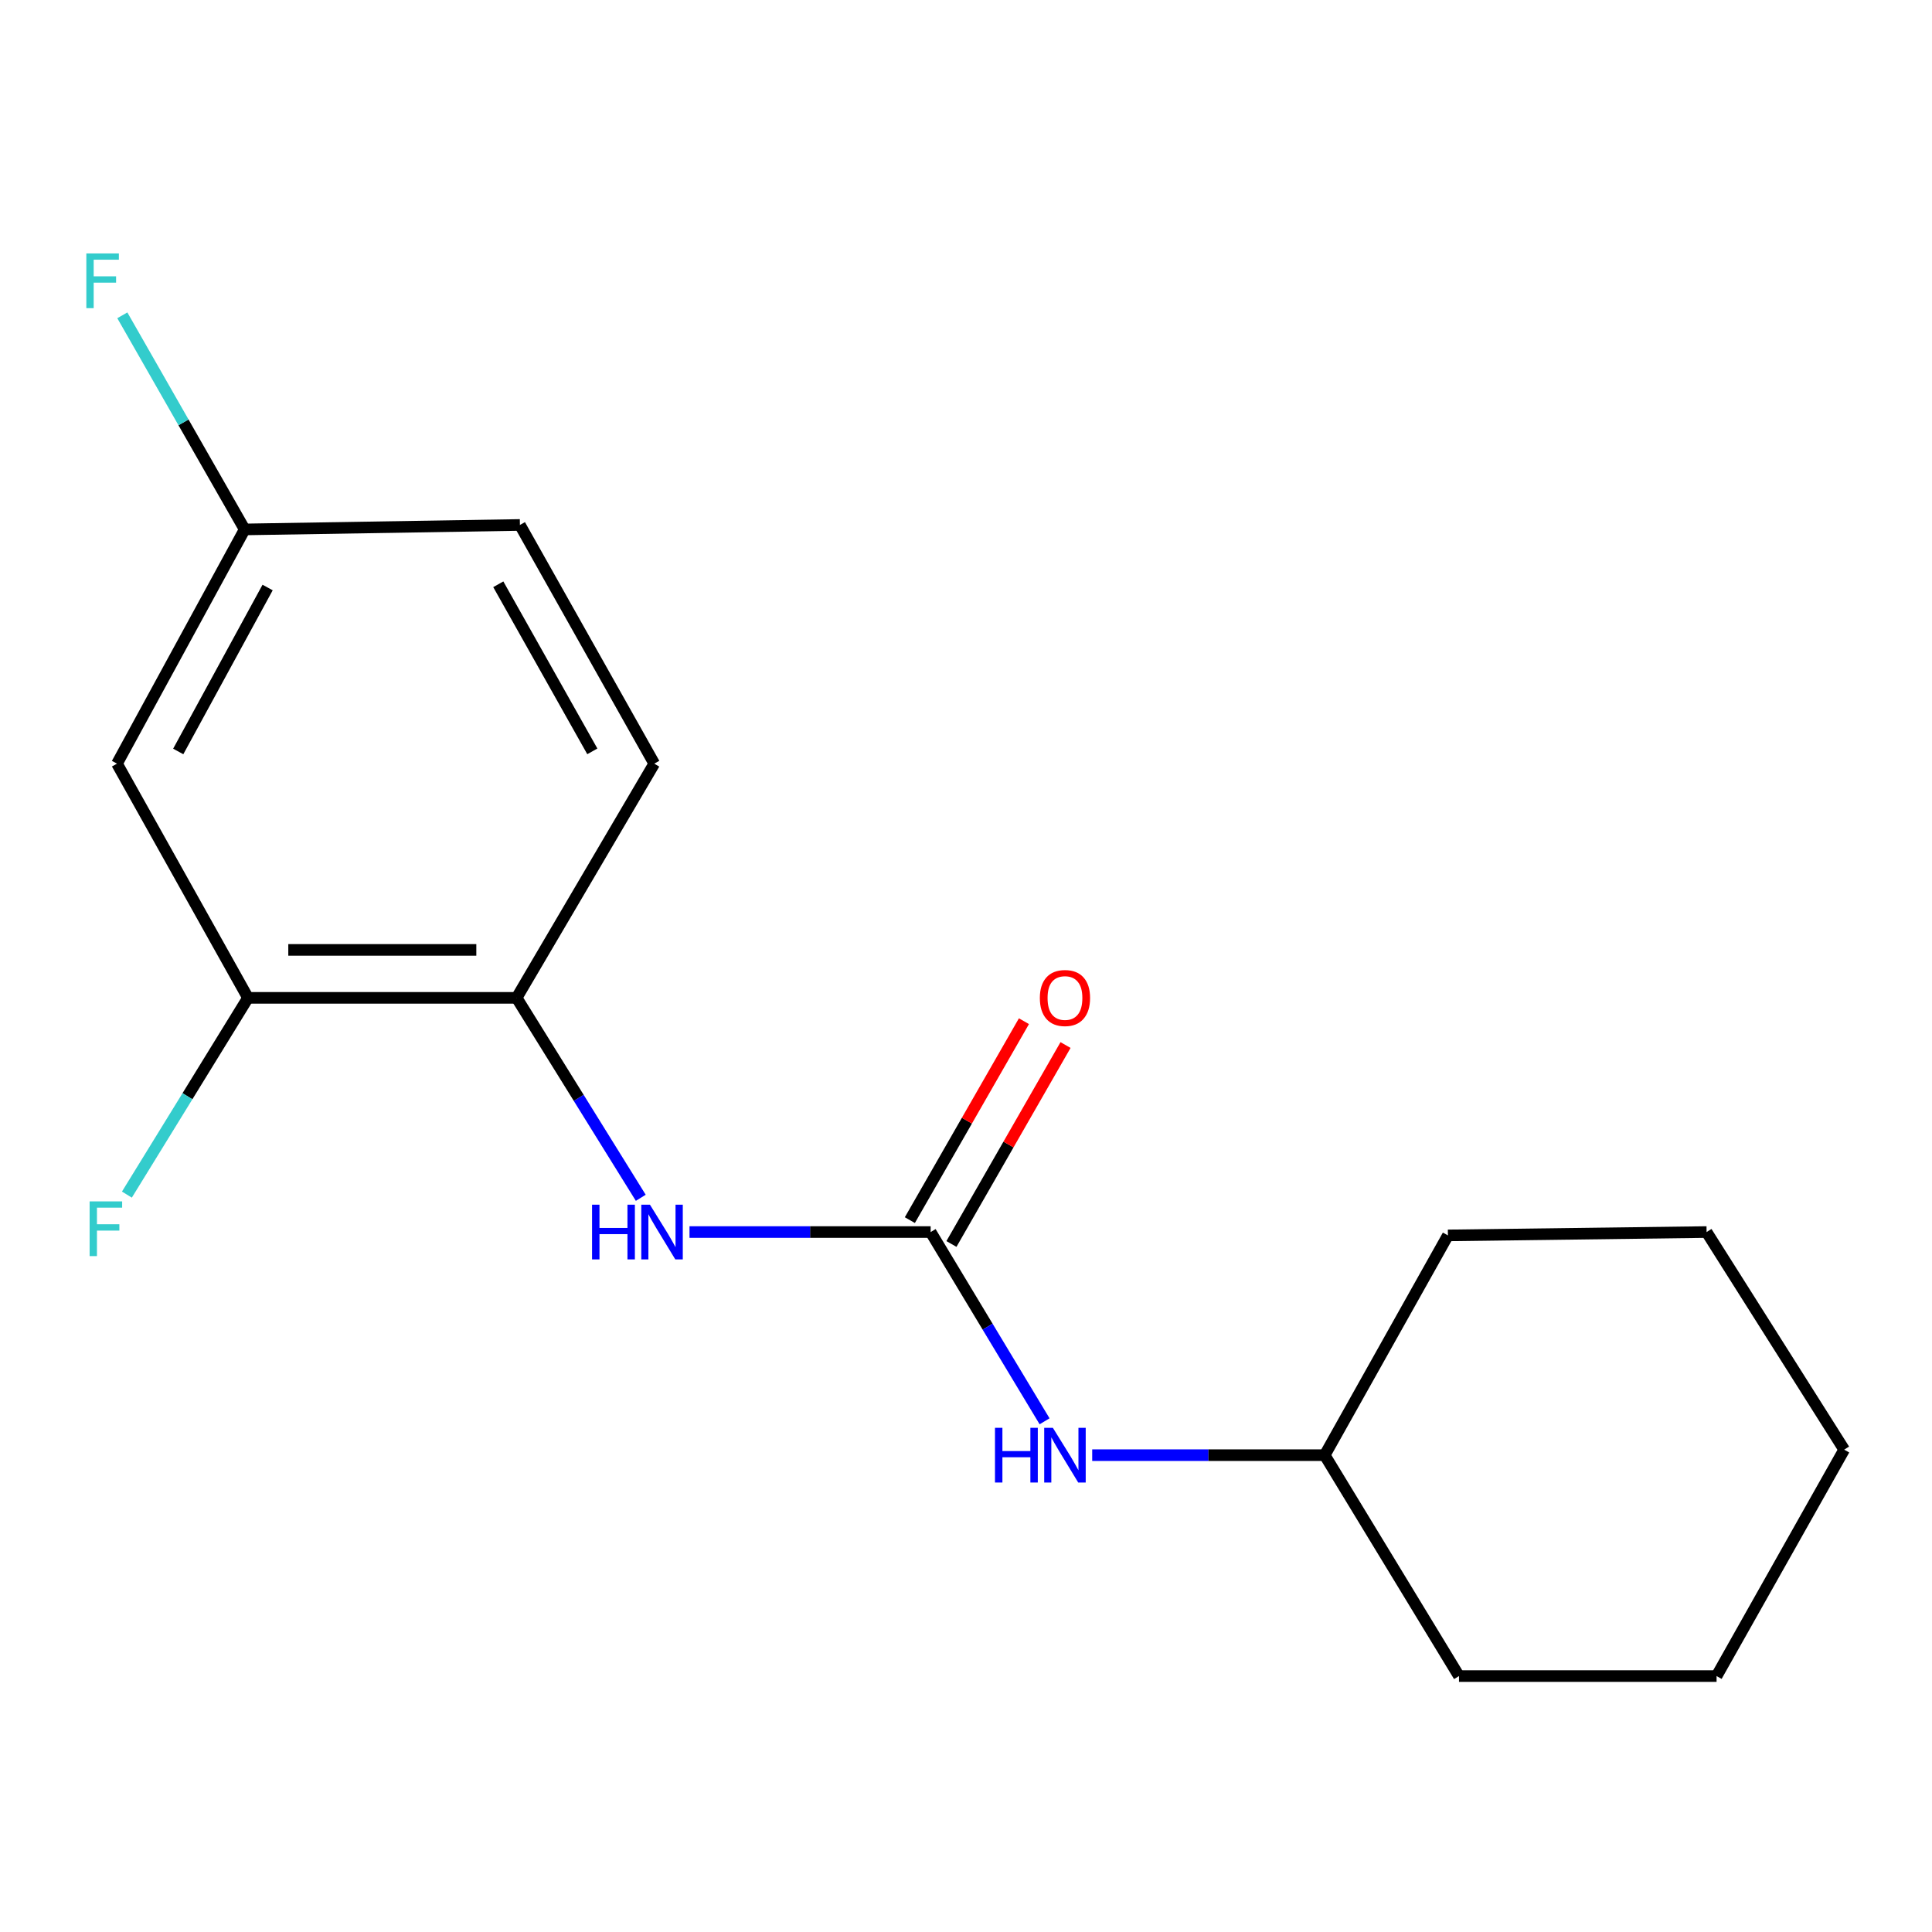 <?xml version='1.0' encoding='iso-8859-1'?>
<svg version='1.1' baseProfile='full'
              xmlns='http://www.w3.org/2000/svg'
                      xmlns:rdkit='http://www.rdkit.org/xml'
                      xmlns:xlink='http://www.w3.org/1999/xlink'
                  xml:space='preserve'
width='1000px' height='1000px' viewBox='0 0 1000 1000'>
<!-- END OF HEADER -->
<rect style='opacity:1.0;fill:#FFFFFF;stroke:none' width='1000' height='1000' x='0' y='0'> </rect>
<path class='bond-0' d='M 481.701,637.706 L 419.293,637.706' style='fill:none;fill-rule:evenodd;stroke:#000000;stroke-width:6px;stroke-linecap:butt;stroke-linejoin:miter;stroke-opacity:1' />
<path class='bond-0' d='M 419.293,637.706 L 356.885,637.706' style='fill:none;fill-rule:evenodd;stroke:#0000FF;stroke-width:6px;stroke-linecap:butt;stroke-linejoin:miter;stroke-opacity:1' />
<path class='bond-3' d='M 481.701,637.706 L 511.185,686.683' style='fill:none;fill-rule:evenodd;stroke:#000000;stroke-width:6px;stroke-linecap:butt;stroke-linejoin:miter;stroke-opacity:1' />
<path class='bond-3' d='M 511.185,686.683 L 540.67,735.661' style='fill:none;fill-rule:evenodd;stroke:#0000FF;stroke-width:6px;stroke-linecap:butt;stroke-linejoin:miter;stroke-opacity:1' />
<path class='bond-5' d='M 492.463,643.879 L 521.99,592.395' style='fill:none;fill-rule:evenodd;stroke:#000000;stroke-width:6px;stroke-linecap:butt;stroke-linejoin:miter;stroke-opacity:1' />
<path class='bond-5' d='M 521.99,592.395 L 551.517,540.912' style='fill:none;fill-rule:evenodd;stroke:#FF0000;stroke-width:6px;stroke-linecap:butt;stroke-linejoin:miter;stroke-opacity:1' />
<path class='bond-5' d='M 470.938,631.533 L 500.465,580.05' style='fill:none;fill-rule:evenodd;stroke:#000000;stroke-width:6px;stroke-linecap:butt;stroke-linejoin:miter;stroke-opacity:1' />
<path class='bond-5' d='M 500.465,580.05 L 529.991,528.567' style='fill:none;fill-rule:evenodd;stroke:#FF0000;stroke-width:6px;stroke-linecap:butt;stroke-linejoin:miter;stroke-opacity:1' />
<path class='bond-1' d='M 331.661,619.979 L 299.529,568.232' style='fill:none;fill-rule:evenodd;stroke:#0000FF;stroke-width:6px;stroke-linecap:butt;stroke-linejoin:miter;stroke-opacity:1' />
<path class='bond-1' d='M 299.529,568.232 L 267.398,516.486' style='fill:none;fill-rule:evenodd;stroke:#000000;stroke-width:6px;stroke-linecap:butt;stroke-linejoin:miter;stroke-opacity:1' />
<path class='bond-2' d='M 267.398,516.486 L 128.366,516.486' style='fill:none;fill-rule:evenodd;stroke:#000000;stroke-width:6px;stroke-linecap:butt;stroke-linejoin:miter;stroke-opacity:1' />
<path class='bond-2' d='M 246.543,491.671 L 149.221,491.671' style='fill:none;fill-rule:evenodd;stroke:#000000;stroke-width:6px;stroke-linecap:butt;stroke-linejoin:miter;stroke-opacity:1' />
<path class='bond-6' d='M 267.398,516.486 L 338.644,395.266' style='fill:none;fill-rule:evenodd;stroke:#000000;stroke-width:6px;stroke-linecap:butt;stroke-linejoin:miter;stroke-opacity:1' />
<path class='bond-4' d='M 128.366,516.486 L 60.553,395.266' style='fill:none;fill-rule:evenodd;stroke:#000000;stroke-width:6px;stroke-linecap:butt;stroke-linejoin:miter;stroke-opacity:1' />
<path class='bond-8' d='M 128.366,516.486 L 97.023,567.407' style='fill:none;fill-rule:evenodd;stroke:#000000;stroke-width:6px;stroke-linecap:butt;stroke-linejoin:miter;stroke-opacity:1' />
<path class='bond-8' d='M 97.023,567.407 L 65.68,618.328' style='fill:none;fill-rule:evenodd;stroke:#33CCCC;stroke-width:6px;stroke-linecap:butt;stroke-linejoin:miter;stroke-opacity:1' />
<path class='bond-11' d='M 565.324,753.191 L 625.494,753.191' style='fill:none;fill-rule:evenodd;stroke:#0000FF;stroke-width:6px;stroke-linecap:butt;stroke-linejoin:miter;stroke-opacity:1' />
<path class='bond-11' d='M 625.494,753.191 L 685.664,753.191' style='fill:none;fill-rule:evenodd;stroke:#000000;stroke-width:6px;stroke-linecap:butt;stroke-linejoin:miter;stroke-opacity:1' />
<path class='bond-18' d='M 60.553,395.266 L 126.643,274.032' style='fill:none;fill-rule:evenodd;stroke:#000000;stroke-width:6px;stroke-linecap:butt;stroke-linejoin:miter;stroke-opacity:1' />
<path class='bond-18' d='M 92.254,388.958 L 138.517,304.095' style='fill:none;fill-rule:evenodd;stroke:#000000;stroke-width:6px;stroke-linecap:butt;stroke-linejoin:miter;stroke-opacity:1' />
<path class='bond-9' d='M 338.644,395.266 L 269.107,271.716' style='fill:none;fill-rule:evenodd;stroke:#000000;stroke-width:6px;stroke-linecap:butt;stroke-linejoin:miter;stroke-opacity:1' />
<path class='bond-9' d='M 306.588,388.904 L 257.913,302.419' style='fill:none;fill-rule:evenodd;stroke:#000000;stroke-width:6px;stroke-linecap:butt;stroke-linejoin:miter;stroke-opacity:1' />
<path class='bond-7' d='M 126.643,274.032 L 269.107,271.716' style='fill:none;fill-rule:evenodd;stroke:#000000;stroke-width:6px;stroke-linecap:butt;stroke-linejoin:miter;stroke-opacity:1' />
<path class='bond-10' d='M 126.643,274.032 L 94.98,218.619' style='fill:none;fill-rule:evenodd;stroke:#000000;stroke-width:6px;stroke-linecap:butt;stroke-linejoin:miter;stroke-opacity:1' />
<path class='bond-10' d='M 94.98,218.619 L 63.317,163.206' style='fill:none;fill-rule:evenodd;stroke:#33CCCC;stroke-width:6px;stroke-linecap:butt;stroke-linejoin:miter;stroke-opacity:1' />
<path class='bond-12' d='M 685.664,753.191 L 755.173,867.532' style='fill:none;fill-rule:evenodd;stroke:#000000;stroke-width:6px;stroke-linecap:butt;stroke-linejoin:miter;stroke-opacity:1' />
<path class='bond-13' d='M 685.664,753.191 L 749.438,639.443' style='fill:none;fill-rule:evenodd;stroke:#000000;stroke-width:6px;stroke-linecap:butt;stroke-linejoin:miter;stroke-opacity:1' />
<path class='bond-14' d='M 755.173,867.532 L 888.497,867.532' style='fill:none;fill-rule:evenodd;stroke:#000000;stroke-width:6px;stroke-linecap:butt;stroke-linejoin:miter;stroke-opacity:1' />
<path class='bond-15' d='M 749.438,639.443 L 883.327,637.706' style='fill:none;fill-rule:evenodd;stroke:#000000;stroke-width:6px;stroke-linecap:butt;stroke-linejoin:miter;stroke-opacity:1' />
<path class='bond-16' d='M 888.497,867.532 L 954.545,750.337' style='fill:none;fill-rule:evenodd;stroke:#000000;stroke-width:6px;stroke-linecap:butt;stroke-linejoin:miter;stroke-opacity:1' />
<path class='bond-17' d='M 883.327,637.706 L 954.545,750.337' style='fill:none;fill-rule:evenodd;stroke:#000000;stroke-width:6px;stroke-linecap:butt;stroke-linejoin:miter;stroke-opacity:1' />
<path  class='atom-1' d='M 306.449 623.546
L 310.289 623.546
L 310.289 635.586
L 324.769 635.586
L 324.769 623.546
L 328.609 623.546
L 328.609 651.866
L 324.769 651.866
L 324.769 638.786
L 310.289 638.786
L 310.289 651.866
L 306.449 651.866
L 306.449 623.546
' fill='#0000FF'/>
<path  class='atom-1' d='M 336.409 623.546
L 345.689 638.546
Q 346.609 640.026, 348.089 642.706
Q 349.569 645.386, 349.649 645.546
L 349.649 623.546
L 353.409 623.546
L 353.409 651.866
L 349.529 651.866
L 339.569 635.466
Q 338.409 633.546, 337.169 631.346
Q 335.969 629.146, 335.609 628.466
L 335.609 651.866
L 331.929 651.866
L 331.929 623.546
L 336.409 623.546
' fill='#0000FF'/>
<path  class='atom-4' d='M 515.003 739.031
L 518.843 739.031
L 518.843 751.071
L 533.323 751.071
L 533.323 739.031
L 537.163 739.031
L 537.163 767.351
L 533.323 767.351
L 533.323 754.271
L 518.843 754.271
L 518.843 767.351
L 515.003 767.351
L 515.003 739.031
' fill='#0000FF'/>
<path  class='atom-4' d='M 544.963 739.031
L 554.243 754.031
Q 555.163 755.511, 556.643 758.191
Q 558.123 760.871, 558.203 761.031
L 558.203 739.031
L 561.963 739.031
L 561.963 767.351
L 558.083 767.351
L 548.123 750.951
Q 546.963 749.031, 545.723 746.831
Q 544.523 744.631, 544.163 743.951
L 544.163 767.351
L 540.483 767.351
L 540.483 739.031
L 544.963 739.031
' fill='#0000FF'/>
<path  class='atom-6' d='M 538.223 516.566
Q 538.223 509.766, 541.583 505.966
Q 544.943 502.166, 551.223 502.166
Q 557.503 502.166, 560.863 505.966
Q 564.223 509.766, 564.223 516.566
Q 564.223 523.446, 560.823 527.366
Q 557.423 531.246, 551.223 531.246
Q 544.983 531.246, 541.583 527.366
Q 538.223 523.486, 538.223 516.566
M 551.223 528.046
Q 555.543 528.046, 557.863 525.166
Q 560.223 522.246, 560.223 516.566
Q 560.223 511.006, 557.863 508.206
Q 555.543 505.366, 551.223 505.366
Q 546.903 505.366, 544.543 508.166
Q 542.223 510.966, 542.223 516.566
Q 542.223 522.286, 544.543 525.166
Q 546.903 528.046, 551.223 528.046
' fill='#FF0000'/>
<path  class='atom-9' d='M 46.384 621.836
L 63.224 621.836
L 63.224 625.076
L 50.184 625.076
L 50.184 633.676
L 61.784 633.676
L 61.784 636.956
L 50.184 636.956
L 50.184 650.156
L 46.384 650.156
L 46.384 621.836
' fill='#33CCCC'/>
<path  class='atom-11' d='M 44.689 131.18
L 61.529 131.18
L 61.529 134.42
L 48.489 134.42
L 48.489 143.02
L 60.089 143.02
L 60.089 146.3
L 48.489 146.3
L 48.489 159.5
L 44.689 159.5
L 44.689 131.18
' fill='#33CCCC'/>
</svg>
